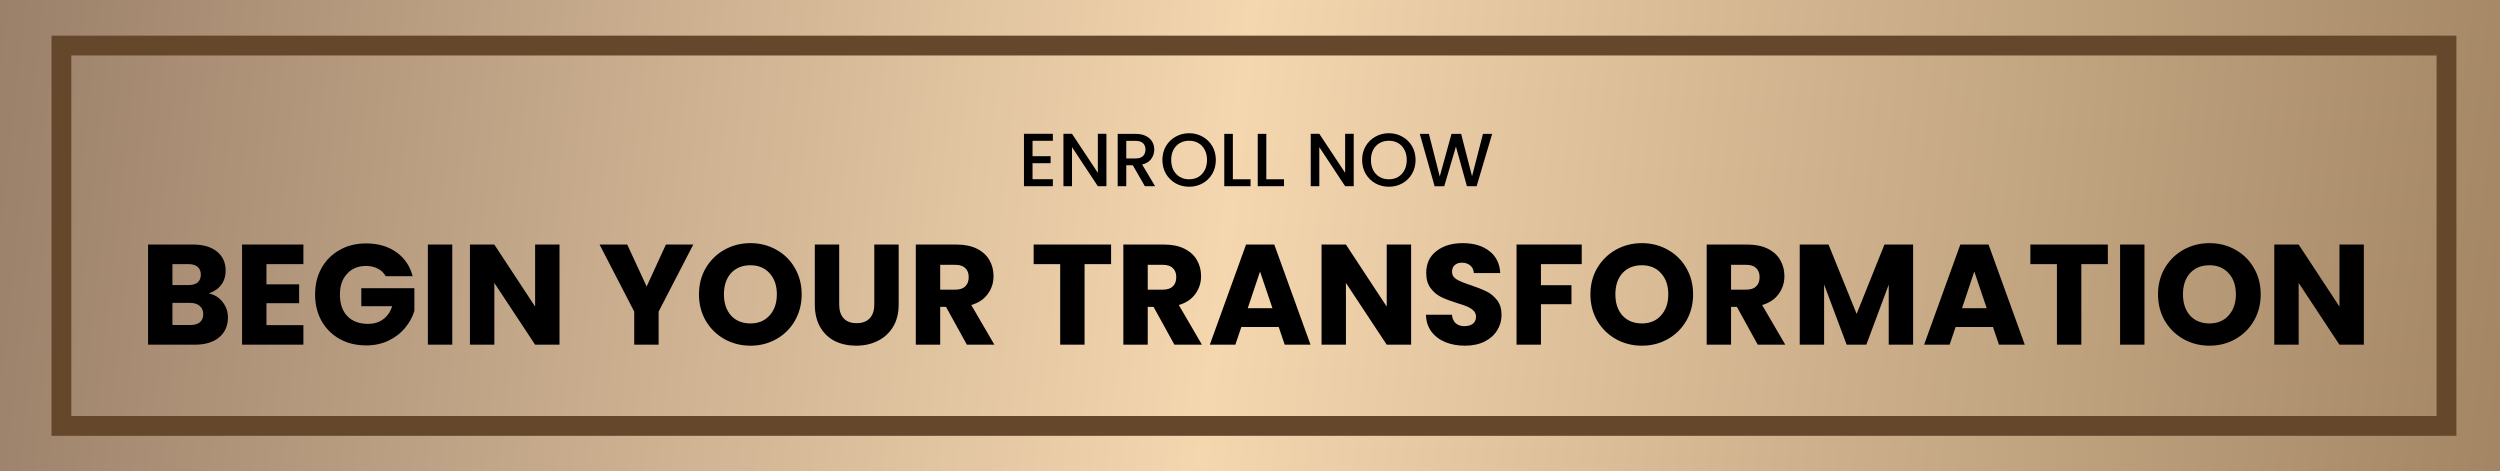 <?xml version="1.0" encoding="UTF-8"?>
<svg xmlns="http://www.w3.org/2000/svg" width="631" height="119" viewBox="0 0 631 119" fill="none">
  <g clip-path="url(#clip0_52_9)">
    <path d="M631 0H0V119H631V0Z" fill="url(#paint0_linear_52_9)"></path>
    <path d="M617.5 11.5H15.5V107.5H617.5V11.5Z" stroke="#65472B" stroke-width="5"></path>
    <path d="M52.667 74.04C54.131 74.352 55.307 75.084 56.195 76.236C57.083 77.364 57.527 78.66 57.527 80.124C57.527 82.236 56.783 83.916 55.295 85.164C53.831 86.388 51.779 87 49.139 87H37.367V61.728H48.743C51.311 61.728 53.315 62.316 54.755 63.492C56.219 64.668 56.951 66.264 56.951 68.28C56.951 69.768 56.555 71.004 55.763 71.988C54.995 72.972 53.963 73.656 52.667 74.04ZM43.523 71.952H47.555C48.563 71.952 49.331 71.736 49.859 71.304C50.411 70.848 50.687 70.188 50.687 69.324C50.687 68.46 50.411 67.8 49.859 67.344C49.331 66.888 48.563 66.66 47.555 66.66H43.523V71.952ZM48.059 82.032C49.091 82.032 49.883 81.804 50.435 81.348C51.011 80.868 51.299 80.184 51.299 79.296C51.299 78.408 50.999 77.712 50.399 77.208C49.823 76.704 49.019 76.452 47.987 76.452H43.523V82.032H48.059ZM67.253 66.66V71.772H75.497V76.524H67.253V82.068H76.577V87H61.097V61.728H76.577V66.66H67.253ZM97.35 69.72C96.894 68.88 96.234 68.244 95.37 67.812C94.53 67.356 93.534 67.128 92.382 67.128C90.39 67.128 88.794 67.788 87.594 69.108C86.394 70.404 85.794 72.144 85.794 74.328C85.794 76.656 86.418 78.48 87.666 79.8C88.938 81.096 90.678 81.744 92.886 81.744C94.398 81.744 95.67 81.36 96.702 80.592C97.758 79.824 98.526 78.72 99.006 77.28H91.194V72.744H104.586V78.468C104.13 80.004 103.35 81.432 102.246 82.752C101.166 84.072 99.786 85.14 98.106 85.956C96.426 86.772 94.53 87.18 92.418 87.18C89.922 87.18 87.69 86.64 85.722 85.56C83.778 84.456 82.254 82.932 81.15 80.988C80.07 79.044 79.53 76.824 79.53 74.328C79.53 71.832 80.07 69.612 81.15 67.668C82.254 65.7 83.778 64.176 85.722 63.096C87.666 61.992 89.886 61.44 92.382 61.44C95.406 61.44 97.95 62.172 100.014 63.636C102.102 65.1 103.482 67.128 104.154 69.72H97.35ZM114.152 61.728V87H107.996V61.728H114.152ZM141.221 87H135.065L124.769 71.412V87H118.613V61.728H124.769L135.065 77.388V61.728H141.221V87ZM174.984 61.728L166.236 78.648V87H160.08V78.648L151.332 61.728H158.316L163.212 72.312L168.072 61.728H174.984ZM189.416 87.252C187.04 87.252 184.856 86.7 182.864 85.596C180.896 84.492 179.324 82.956 178.148 80.988C176.996 78.996 176.42 76.764 176.42 74.292C176.42 71.82 176.996 69.6 178.148 67.632C179.324 65.664 180.896 64.128 182.864 63.024C184.856 61.92 187.04 61.368 189.416 61.368C191.792 61.368 193.964 61.92 195.932 63.024C197.924 64.128 199.484 65.664 200.612 67.632C201.764 69.6 202.34 71.82 202.34 74.292C202.34 76.764 201.764 78.996 200.612 80.988C199.46 82.956 197.9 84.492 195.932 85.596C193.964 86.7 191.792 87.252 189.416 87.252ZM189.416 81.636C191.432 81.636 193.04 80.964 194.24 79.62C195.464 78.276 196.076 76.5 196.076 74.292C196.076 72.06 195.464 70.284 194.24 68.964C193.04 67.62 191.432 66.948 189.416 66.948C187.376 66.948 185.744 67.608 184.52 68.928C183.32 70.248 182.72 72.036 182.72 74.292C182.72 76.524 183.32 78.312 184.52 79.656C185.744 80.976 187.376 81.636 189.416 81.636ZM211.813 61.728V76.848C211.813 78.36 212.185 79.524 212.929 80.34C213.673 81.156 214.765 81.564 216.205 81.564C217.645 81.564 218.749 81.156 219.517 80.34C220.285 79.524 220.669 78.36 220.669 76.848V61.728H226.825V76.812C226.825 79.068 226.345 80.976 225.385 82.536C224.425 84.096 223.129 85.272 221.497 86.064C219.889 86.856 218.089 87.252 216.097 87.252C214.105 87.252 212.317 86.868 210.733 86.1C209.173 85.308 207.937 84.132 207.025 82.572C206.113 80.988 205.657 79.068 205.657 76.812V61.728H211.813ZM244.036 87L238.78 77.46H237.304V87H231.148V61.728H241.48C243.472 61.728 245.164 62.076 246.556 62.772C247.972 63.468 249.028 64.428 249.724 65.652C250.42 66.852 250.768 68.196 250.768 69.684C250.768 71.364 250.288 72.864 249.328 74.184C248.392 75.504 247 76.44 245.152 76.992L250.984 87H244.036ZM237.304 73.104H241.12C242.248 73.104 243.088 72.828 243.64 72.276C244.216 71.724 244.504 70.944 244.504 69.936C244.504 68.976 244.216 68.22 243.64 67.668C243.088 67.116 242.248 66.84 241.12 66.84H237.304V73.104ZM280.441 61.728V66.66H273.745V87H267.589V66.66H260.893V61.728H280.441ZM296.419 87L291.163 77.46H289.687V87H283.531V61.728H293.863C295.855 61.728 297.547 62.076 298.939 62.772C300.355 63.468 301.411 64.428 302.107 65.652C302.803 66.852 303.151 68.196 303.151 69.684C303.151 71.364 302.671 72.864 301.711 74.184C300.775 75.504 299.383 76.44 297.535 76.992L303.367 87H296.419ZM289.687 73.104H293.503C294.631 73.104 295.471 72.828 296.023 72.276C296.599 71.724 296.887 70.944 296.887 69.936C296.887 68.976 296.599 68.22 296.023 67.668C295.471 67.116 294.631 66.84 293.503 66.84H289.687V73.104ZM322.747 82.536H313.315L311.803 87H305.359L314.503 61.728H321.631L330.775 87H324.259L322.747 82.536ZM321.163 77.784L318.031 68.532L314.935 77.784H321.163ZM356.166 87H350.01L339.714 71.412V87H333.558V61.728H339.714L350.01 77.388V61.728H356.166V87ZM369.772 87.252C367.924 87.252 366.268 86.952 364.804 86.352C363.34 85.752 362.164 84.864 361.276 83.688C360.412 82.512 359.956 81.096 359.908 79.44H366.46C366.556 80.376 366.88 81.096 367.432 81.6C367.984 82.08 368.704 82.32 369.592 82.32C370.504 82.32 371.224 82.116 371.752 81.708C372.28 81.276 372.544 80.688 372.544 79.944C372.544 79.32 372.328 78.804 371.896 78.396C371.488 77.988 370.972 77.652 370.348 77.388C369.748 77.124 368.884 76.824 367.756 76.488C366.124 75.984 364.792 75.48 363.76 74.976C362.728 74.472 361.84 73.728 361.096 72.744C360.352 71.76 359.98 70.476 359.98 68.892C359.98 66.54 360.832 64.704 362.536 63.384C364.24 62.04 366.46 61.368 369.196 61.368C371.98 61.368 374.224 62.04 375.928 63.384C377.632 64.704 378.544 66.552 378.664 68.928H372.004C371.956 68.112 371.656 67.476 371.104 67.02C370.552 66.54 369.844 66.3 368.98 66.3C368.236 66.3 367.636 66.504 367.18 66.912C366.724 67.296 366.496 67.86 366.496 68.604C366.496 69.42 366.88 70.056 367.648 70.512C368.416 70.968 369.616 71.46 371.248 71.988C372.88 72.54 374.2 73.068 375.208 73.572C376.24 74.076 377.128 74.808 377.872 75.768C378.616 76.728 378.988 77.964 378.988 79.476C378.988 80.916 378.616 82.224 377.872 83.4C377.152 84.576 376.096 85.512 374.704 86.208C373.312 86.904 371.668 87.252 369.772 87.252ZM399.229 61.728V66.66H388.933V71.988H396.637V76.776H388.933V87H382.777V61.728H399.229ZM414.416 87.252C412.04 87.252 409.856 86.7 407.864 85.596C405.896 84.492 404.324 82.956 403.148 80.988C401.996 78.996 401.42 76.764 401.42 74.292C401.42 71.82 401.996 69.6 403.148 67.632C404.324 65.664 405.896 64.128 407.864 63.024C409.856 61.92 412.04 61.368 414.416 61.368C416.792 61.368 418.964 61.92 420.932 63.024C422.924 64.128 424.484 65.664 425.612 67.632C426.764 69.6 427.34 71.82 427.34 74.292C427.34 76.764 426.764 78.996 425.612 80.988C424.46 82.956 422.9 84.492 420.932 85.596C418.964 86.7 416.792 87.252 414.416 87.252ZM414.416 81.636C416.432 81.636 418.04 80.964 419.24 79.62C420.464 78.276 421.076 76.5 421.076 74.292C421.076 72.06 420.464 70.284 419.24 68.964C418.04 67.62 416.432 66.948 414.416 66.948C412.376 66.948 410.744 67.608 409.52 68.928C408.32 70.248 407.72 72.036 407.72 74.292C407.72 76.524 408.32 78.312 409.52 79.656C410.744 80.976 412.376 81.636 414.416 81.636ZM443.653 87L438.397 77.46H436.921V87H430.765V61.728H441.097C443.089 61.728 444.781 62.076 446.173 62.772C447.589 63.468 448.645 64.428 449.341 65.652C450.037 66.852 450.385 68.196 450.385 69.684C450.385 71.364 449.905 72.864 448.945 74.184C448.009 75.504 446.617 76.44 444.769 76.992L450.601 87H443.653ZM436.921 73.104H440.737C441.865 73.104 442.705 72.828 443.257 72.276C443.833 71.724 444.121 70.944 444.121 69.936C444.121 68.976 443.833 68.22 443.257 67.668C442.705 67.116 441.865 66.84 440.737 66.84H436.921V73.104ZM482.87 61.728V87H476.714V71.844L471.062 87H466.094L460.406 71.808V87H454.25V61.728H461.522L468.614 79.224L475.634 61.728H482.87ZM503.028 82.536H493.596L492.084 87H485.64L494.784 61.728H501.912L511.056 87H504.54L503.028 82.536ZM501.444 77.784L498.312 68.532L495.216 77.784H501.444ZM532.019 61.728V66.66H525.323V87H519.167V66.66H512.471V61.728H532.019ZM541.265 61.728V87H535.109V61.728H541.265ZM557.678 87.252C555.302 87.252 553.118 86.7 551.126 85.596C549.158 84.492 547.586 82.956 546.41 80.988C545.258 78.996 544.682 76.764 544.682 74.292C544.682 71.82 545.258 69.6 546.41 67.632C547.586 65.664 549.158 64.128 551.126 63.024C553.118 61.92 555.302 61.368 557.678 61.368C560.054 61.368 562.226 61.92 564.194 63.024C566.186 64.128 567.746 65.664 568.874 67.632C570.026 69.6 570.602 71.82 570.602 74.292C570.602 76.764 570.026 78.996 568.874 80.988C567.722 82.956 566.162 84.492 564.194 85.596C562.226 86.7 560.054 87.252 557.678 87.252ZM557.678 81.636C559.694 81.636 561.302 80.964 562.502 79.62C563.726 78.276 564.338 76.5 564.338 74.292C564.338 72.06 563.726 70.284 562.502 68.964C561.302 67.62 559.694 66.948 557.678 66.948C555.638 66.948 554.006 67.608 552.782 68.928C551.582 70.248 550.982 72.036 550.982 74.292C550.982 76.524 551.582 78.312 552.782 79.656C554.006 80.976 555.638 81.636 557.678 81.636ZM596.635 87H590.479L580.183 71.412V87H574.027V61.728H580.183L590.479 77.388V61.728H596.635V87Z" fill="black"></path>
    <path d="M260.613 35.543V39.419H265.173V41.186H260.613V45.233H265.743V47H258.447V33.776H265.743V35.543H260.613ZM279.26 47H277.094L270.577 37.139V47H268.411V33.776H270.577L277.094 43.618V33.776H279.26V47ZM288.963 47L285.923 41.718H284.27V47H282.104V33.795H286.664C287.678 33.795 288.533 33.972 289.229 34.327C289.939 34.682 290.464 35.157 290.806 35.752C291.161 36.347 291.338 37.012 291.338 37.747C291.338 38.608 291.085 39.394 290.578 40.103C290.084 40.8 289.318 41.275 288.279 41.528L291.547 47H288.963ZM284.27 39.989H286.664C287.475 39.989 288.083 39.786 288.488 39.381C288.906 38.976 289.115 38.431 289.115 37.747C289.115 37.063 288.913 36.531 288.507 36.151C288.102 35.758 287.488 35.562 286.664 35.562H284.27V39.989ZM300.132 47.133C298.903 47.133 297.77 46.848 296.731 46.278C295.705 45.695 294.888 44.891 294.28 43.865C293.685 42.826 293.387 41.661 293.387 40.369C293.387 39.077 293.685 37.918 294.28 36.892C294.888 35.866 295.705 35.068 296.731 34.498C297.77 33.915 298.903 33.624 300.132 33.624C301.373 33.624 302.507 33.915 303.533 34.498C304.572 35.068 305.389 35.866 305.984 36.892C306.579 37.918 306.877 39.077 306.877 40.369C306.877 41.661 306.579 42.826 305.984 43.865C305.389 44.891 304.572 45.695 303.533 46.278C302.507 46.848 301.373 47.133 300.132 47.133ZM300.132 45.252C301.006 45.252 301.785 45.056 302.469 44.663C303.153 44.258 303.685 43.688 304.065 42.953C304.458 42.206 304.654 41.344 304.654 40.369C304.654 39.394 304.458 38.539 304.065 37.804C303.685 37.069 303.153 36.506 302.469 36.113C301.785 35.72 301.006 35.524 300.132 35.524C299.258 35.524 298.479 35.72 297.795 36.113C297.111 36.506 296.573 37.069 296.18 37.804C295.8 38.539 295.61 39.394 295.61 40.369C295.61 41.344 295.8 42.206 296.18 42.953C296.573 43.688 297.111 44.258 297.795 44.663C298.479 45.056 299.258 45.252 300.132 45.252ZM311.174 45.252H315.639V47H309.008V33.795H311.174V45.252ZM319.617 45.252H324.082V47H317.451V33.795H319.617V45.252ZM341.678 47H339.512L332.995 37.139V47H330.829V33.776H332.995L339.512 43.618V33.776H341.678V47ZM350.545 47.133C349.317 47.133 348.183 46.848 347.144 46.278C346.118 45.695 345.301 44.891 344.693 43.865C344.098 42.826 343.8 41.661 343.8 40.369C343.8 39.077 344.098 37.918 344.693 36.892C345.301 35.866 346.118 35.068 347.144 34.498C348.183 33.915 349.317 33.624 350.545 33.624C351.787 33.624 352.92 33.915 353.946 34.498C354.985 35.068 355.802 35.866 356.397 36.892C356.993 37.918 357.29 39.077 357.29 40.369C357.29 41.661 356.993 42.826 356.397 43.865C355.802 44.891 354.985 45.695 353.946 46.278C352.92 46.848 351.787 47.133 350.545 47.133ZM350.545 45.252C351.419 45.252 352.198 45.056 352.882 44.663C353.566 44.258 354.098 43.688 354.478 42.953C354.871 42.206 355.067 41.344 355.067 40.369C355.067 39.394 354.871 38.539 354.478 37.804C354.098 37.069 353.566 36.506 352.882 36.113C352.198 35.72 351.419 35.524 350.545 35.524C349.671 35.524 348.892 35.72 348.208 36.113C347.524 36.506 346.986 37.069 346.593 37.804C346.213 38.539 346.023 39.394 346.023 40.369C346.023 41.344 346.213 42.206 346.593 42.953C346.986 43.688 347.524 44.258 348.208 44.663C348.892 45.056 349.671 45.252 350.545 45.252ZM376.617 33.795L372.703 47H370.252L367.478 37.006L364.533 47L362.101 47.019L358.358 33.795H360.657L363.393 44.549L366.357 33.795H368.789L371.544 44.492L374.299 33.795H376.617Z" fill="black"></path>
  </g>
  <defs>
    <linearGradient id="paint0_linear_52_9" x1="-316.108" y1="39" x2="876.732" y2="171.511" gradientUnits="userSpaceOnUse">
      <stop stop-color="#442B26"></stop>
      <stop offset="0.52" stop-color="#F4D7AF"></stop>
      <stop offset="1" stop-color="#65472B"></stop>
    </linearGradient>
    <clipPath id="clip0_52_9">
      <rect width="631" height="119" fill="white"></rect>
    </clipPath>
  </defs>
</svg>
